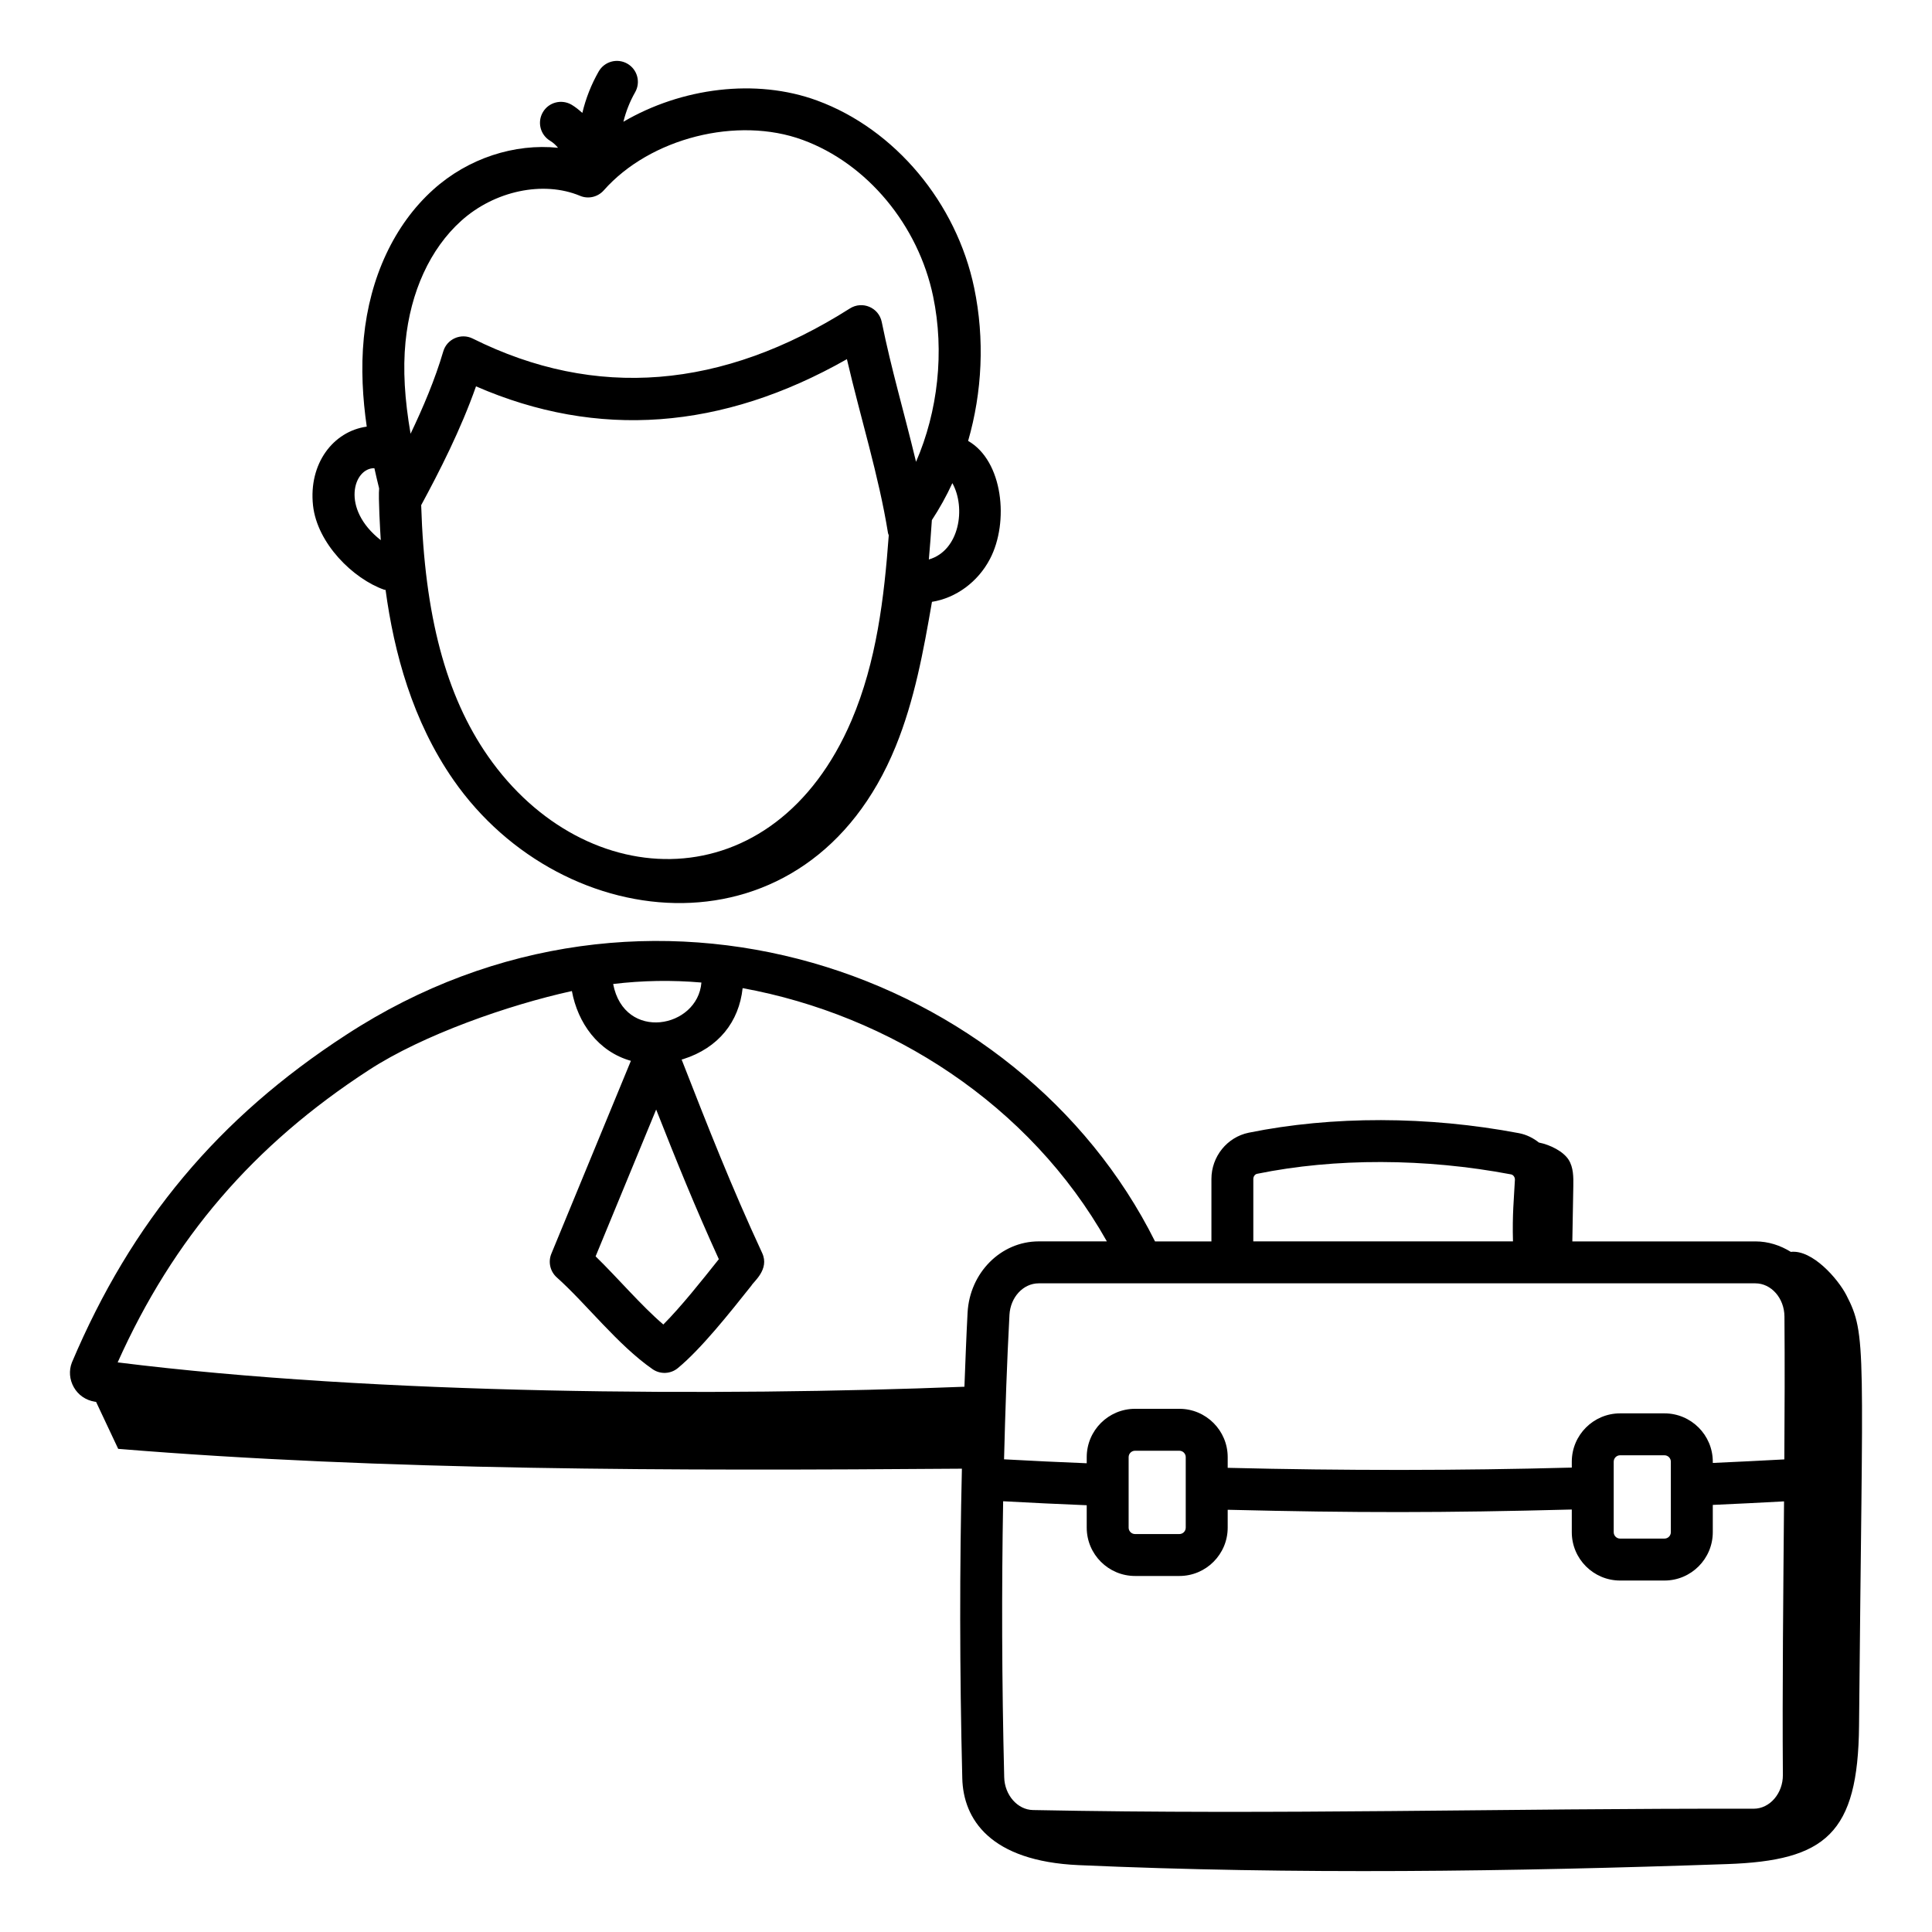 <?xml version="1.0" encoding="UTF-8"?>
<!-- Uploaded to: ICON Repo, www.iconrepo.com, Generator: ICON Repo Mixer Tools -->
<svg fill="#000000" width="800px" height="800px" version="1.1" viewBox="144 144 512 512" xmlns="http://www.w3.org/2000/svg">
 <g>
  <path d="m226.95 277.93c1.102 10.094 10.637 19.457 18.84 22.344 0.129 0.043 0.258 0.031 0.391 0.066 2.238 16.609 7.148 34.777 18.004 50.379 29.109 41.832 93.934 48.066 117.17-8.883 4.988-12.227 7.375-25.316 9.625-38.34 6.352-1.012 12.195-5.262 15.391-11.406 5.07-9.707 3.473-25.926-5.809-31.242 3.731-12.93 4.422-26.996 1.613-40.523-4.695-22.602-21.02-42.094-41.59-49.664-16.289-6-36.031-3.379-51.379 5.606 0.68-2.742 1.723-5.391 3.109-7.816 1.52-2.664 0.602-6.055-2.07-7.582-2.668-1.52-6.055-0.594-7.582 2.07-1.973 3.449-3.422 7.152-4.336 10.984-0.887-0.785-1.801-1.543-2.82-2.152-2.648-1.562-6.055-0.703-7.617 1.926-1.578 2.641-0.715 6.047 1.918 7.625 0.797 0.473 1.477 1.125 2.082 1.844-11.473-1.188-23.836 2.734-33.113 11.121-10.266 9.246-16.793 23.188-18.363 39.25-0.797 8.141-0.289 16.121 0.777 23.523-8.879 1.242-15.43 9.789-14.238 20.871zm142.73 56.957c-20.559 48.164-70.578 46.555-96.383 9.477-11.164-16.047-16.777-37.316-17.68-66.492 4.863-8.977 10.496-20.023 14.531-31.484 32.191 14.016 65.203 11.59 98.293-7.207 3.633 15.648 8.445 30.871 10.891 46.09 0.031 0.207 0.148 0.375 0.199 0.574-1.207 16.469-3.238 33.543-9.852 49.043zm20.473-42.617c0.309-3.523 0.574-7.004 0.797-10.367 0-0.016-0.008-0.031-0.008-0.047 2.047-3.121 3.871-6.394 5.445-9.82 3.641 6.527 1.914 17.883-6.234 20.234zm-138.69-57.645c1.309-13.297 6.539-24.695 14.746-32.09 8.84-7.981 21.777-10.699 31.488-6.648 2.184 0.934 4.727 0.34 6.309-1.441 12.258-13.879 35.438-19.738 52.746-13.355 17.055 6.266 30.605 22.551 34.543 41.488 3.043 14.641 1.266 30.461-4.535 43.805-3.41-14.117-6.469-24.188-9.09-37.062-0.789-3.836-5.148-5.656-8.43-3.582-33.84 21.48-67.461 24.18-99.957 7.988-3.117-1.551-6.848 0.109-7.812 3.402-2.176 7.406-5.332 14.848-8.664 21.82-1.578-9.129-2.055-17.004-1.344-24.324zm-8.246 33.453c0.41 1.859 0.832 3.644 1.258 5.363-0.242 2.34 0.281 11.355 0.434 13.707-10.723-8.406-7.188-19.172-1.691-19.07z"/>
  <path d="m169.14 515.47c0.105 0.012 0.215 0.023 0.32 0.039l5.863 12.453c70.141 5.75 146.68 5.848 223.59 5.254-0.609 25.973-0.621 53.027 0.102 82.055 0.262 10.773 7.312 21.961 30.84 23.008 57.234 2.535 114.57 1.711 171.82-0.277 26.121-0.906 34.738-8.02 34.992-36.707 0.891-100.71 2.156-103.4-3.371-114.09-2.227-4.305-8.996-12.086-14.707-11.445-2.777-1.719-5.961-2.777-9.387-2.777h-48.52c0.086-4.879 0.176-9.758 0.262-14.637 0.043-2.41 0.043-4.981-1.25-7.012-1.375-2.16-4.812-3.953-7.871-4.551-1.52-1.211-3.309-2.109-5.316-2.488-24.066-4.559-49.48-4.609-71.57-0.121-5.738 1.172-9.898 6.324-9.898 12.266v16.547h-14.945c-35.945-72.023-134.79-106.66-214.39-54.727-33.789 21.938-56.855 49.477-72.656 86.824-0.832 2.133-0.637 4.531 0.52 6.562 1.164 2.043 3.133 3.426 5.57 3.824zm447.34 98.914c0.039 4.805-3.406 8.949-7.762 8.949h-0.016c-67.543-0.133-124.21 1.66-190.96 0.348-4.09-0.078-7.504-3.973-7.617-8.684-0.641-25.742-0.695-49.895-0.281-73.148 7.383 0.406 14.766 0.754 22.148 1.055v5.934c0 7.07 5.746 12.812 12.812 12.812h11.742c7.062 0 12.805-5.746 12.805-12.812v-4.734c34.055 0.828 57.012 0.828 91.188-0.066v6.008c0 7.07 5.746 12.812 12.812 12.812h11.742c7.07 0 12.812-5.746 12.812-12.812v-7.231c6.293-0.277 12.586-0.59 18.883-0.934-0.195 24.148-0.477 49.484-0.309 72.504zm-173.38-65.543v-18.68c0-0.941 0.758-1.699 1.699-1.699h11.742c0.934 0 1.691 0.758 1.691 1.699v18.68c0 0.941-0.758 1.699-1.691 1.699h-11.742c-0.938 0-1.699-0.762-1.699-1.699zm128.55-17.477c0-0.941 0.758-1.699 1.699-1.699h11.742c0.941 0 1.699 0.758 1.699 1.699v18.68c0 0.941-0.758 1.699-1.699 1.699h-11.742c-0.941 0-1.699-0.758-1.699-1.699v-18.68zm-95.508-74.926c0-0.664 0.426-1.25 1-1.367 20.691-4.219 44.59-4.152 67.289 0.152 0.609 0.109 1.07 0.754 1.035 1.445-0.258 5.125-0.711 9.156-0.512 16.316h-68.812zm133.05 27.66c4.211 0 7.668 3.941 7.707 8.785 0.094 12.207 0.055 25.02-0.031 37.875-6.324 0.344-12.641 0.652-18.961 0.938v-0.328c0-7.07-5.746-12.812-12.812-12.812h-11.742c-7.07 0-12.812 5.746-12.812 12.812v1.559c-29.84 0.805-60.434 0.824-91.188 0.062v-2.828c0-7.07-5.746-12.812-12.805-12.812h-11.742c-7.07 0-12.812 5.746-12.812 12.812v1.617c-7.305-0.297-14.609-0.633-21.91-1.043 0.328-12.992 0.766-25.801 1.434-38.266 0.246-4.695 3.652-8.371 7.75-8.371zm-279.31-79.715c-0.965 12.129-20.422 15.793-23.391 0.387 7.746-0.934 15.555-1.07 23.391-0.387zm4.617 73.316-0.059 0.074c-4.531 5.695-9.949 12.512-14.652 17.234-5.871-5.019-11.996-12.262-17.945-18.059l16.047-38.91c5.301 13.461 10.352 25.941 16.609 39.66zm-92.734-50.133c14.27-9.305 37.027-17.25 53.793-20.93 1.551 8.41 6.906 16.035 15.637 18.496l-21.082 51.125c-0.898 2.184-0.316 4.703 1.445 6.273 7.769 6.922 16.137 17.906 25.375 24.312 2.016 1.406 4.773 1.324 6.715-0.289 6.18-5.117 13.559-14.406 19.492-21.863 0.5-0.992 4.863-4.258 2.852-8.609-8.223-17.738-14.312-33.289-21.355-51.297 0.137-0.039 0.27-0.051 0.402-0.098 9.395-2.981 14.805-9.895 15.766-18.82 38.992 7.121 76.047 30.746 96.527 67.113h-18.066c-10.008 0-18.285 8.301-18.848 18.891-0.344 6.445-0.582 13.051-0.836 19.629-64.844 2.566-155.71 2.148-224.4-6.453 14.762-32.934 36.02-57.633 66.582-77.48z"/>
 </g>
</svg>